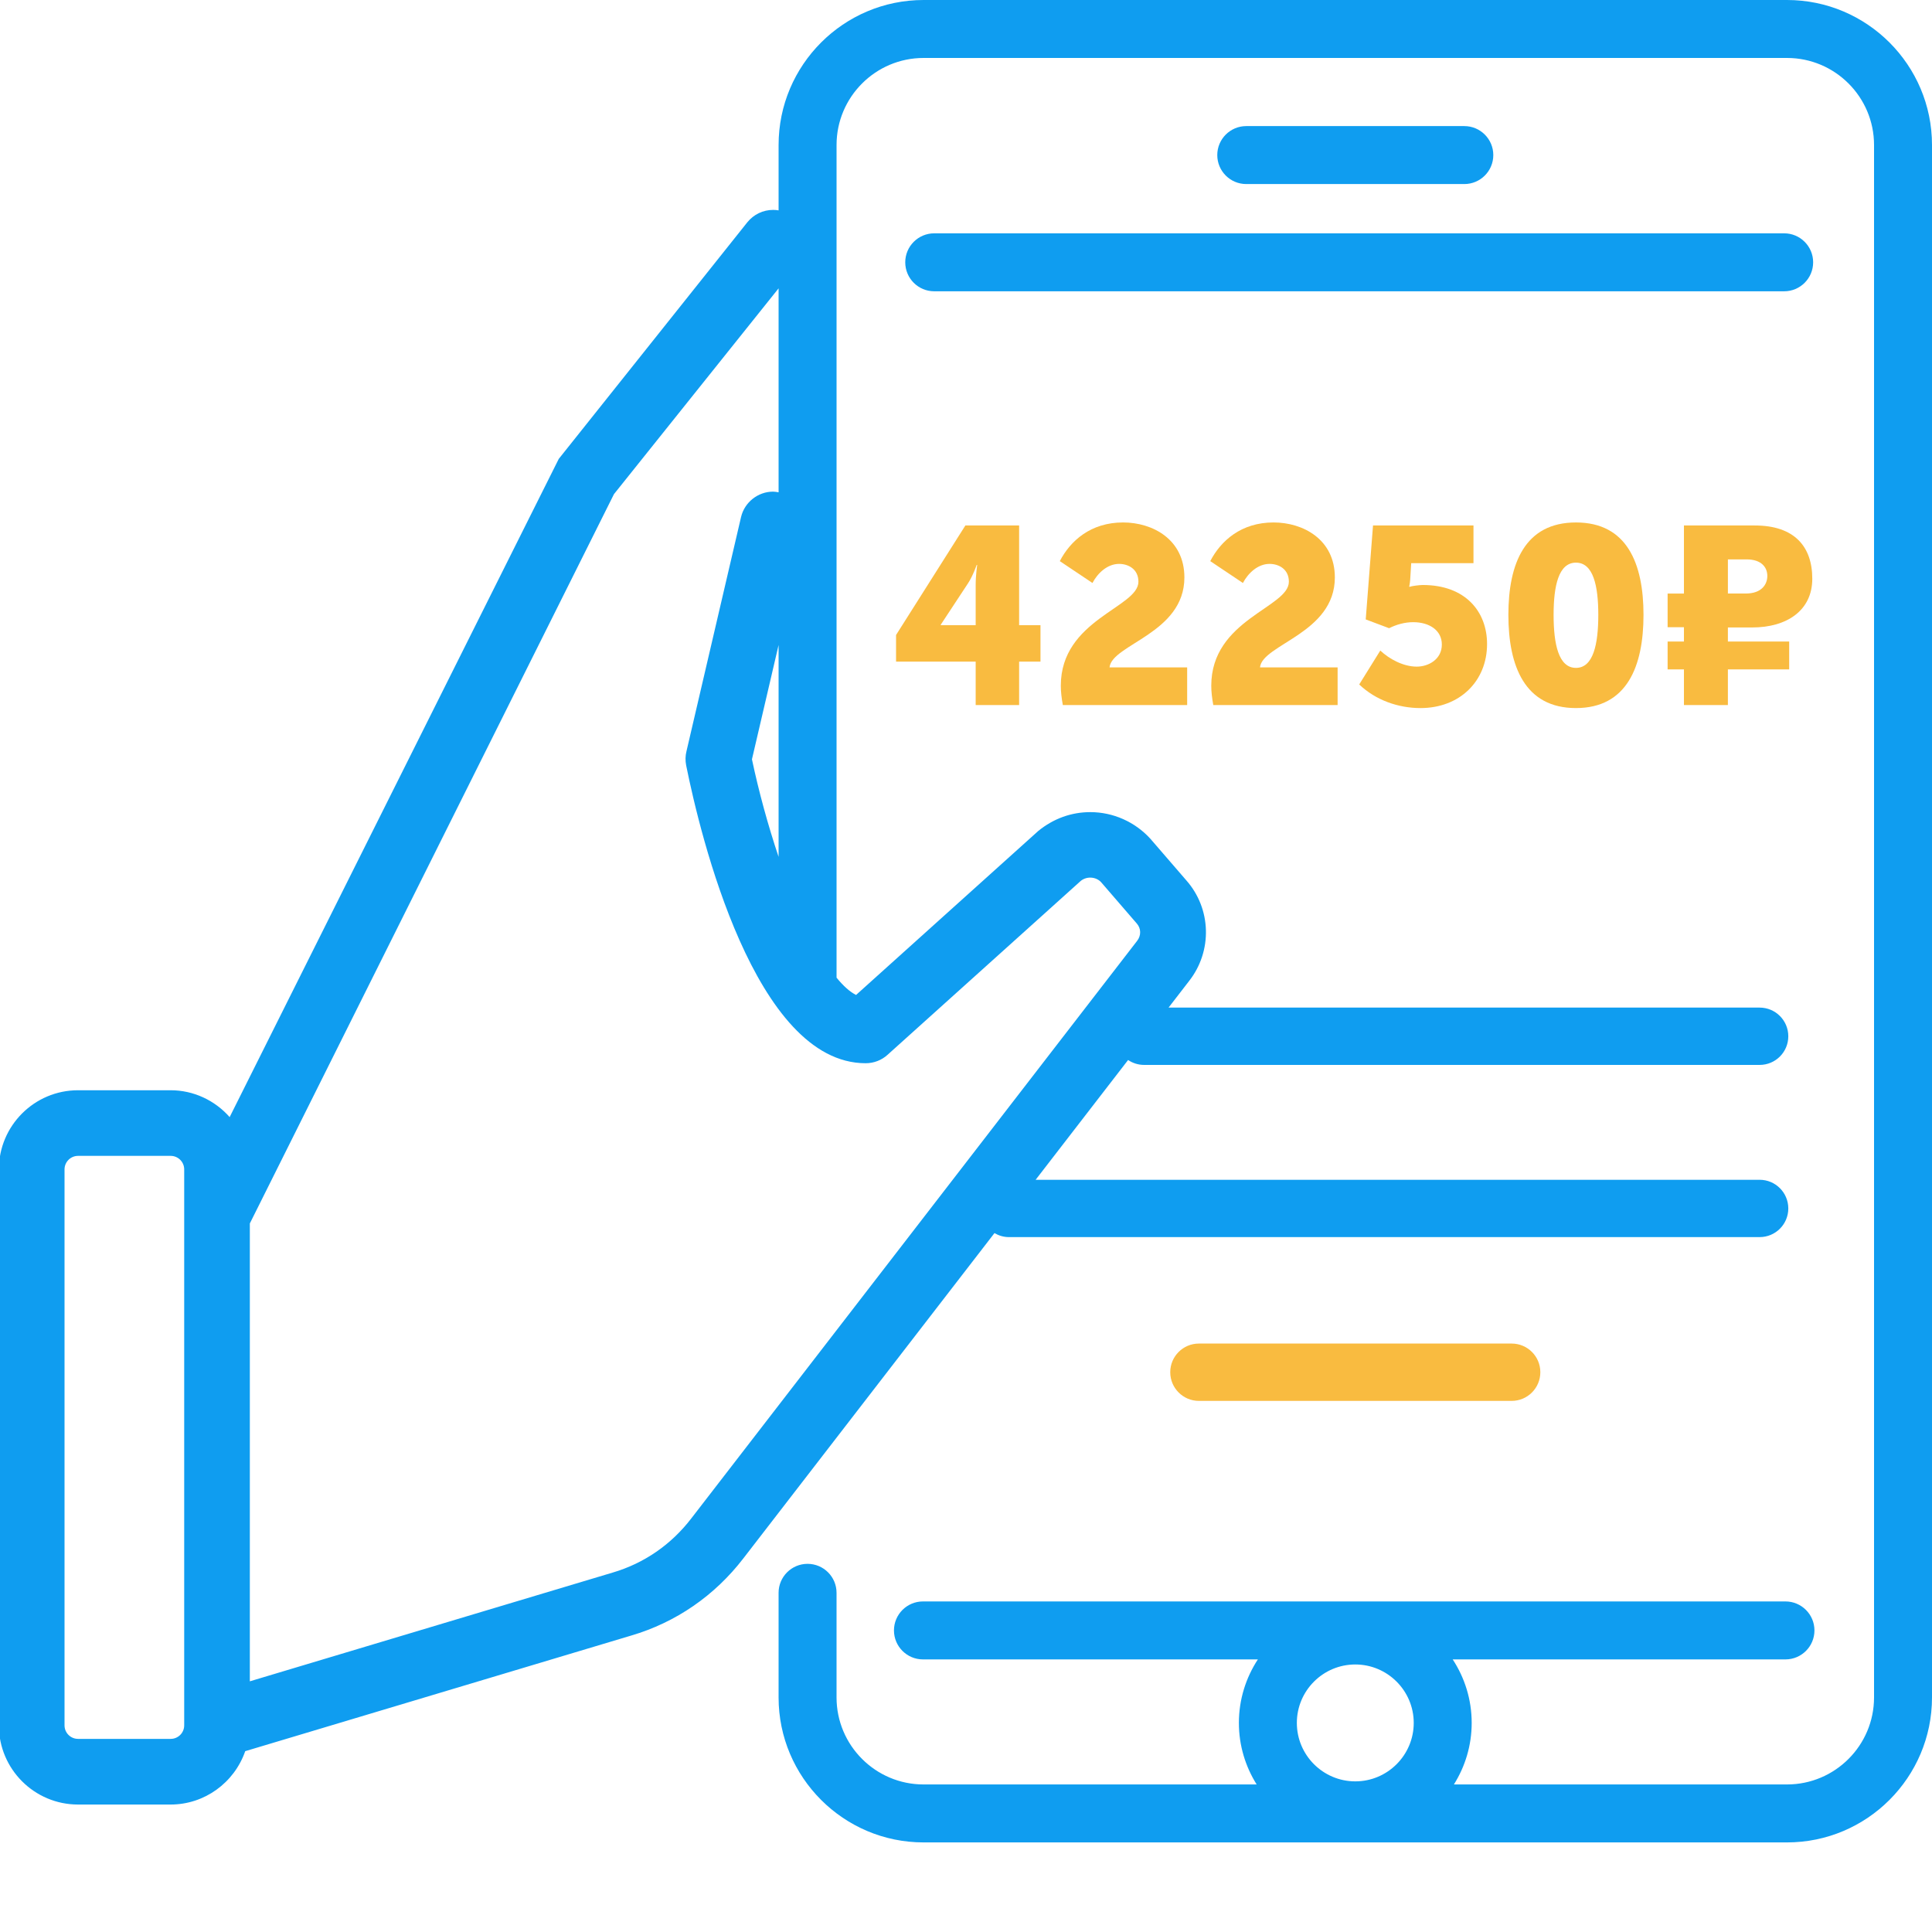 <?xml version="1.0" encoding="utf-8"?>
<!-- Generator: Adobe Illustrator 15.0.0, SVG Export Plug-In . SVG Version: 6.00 Build 0)  -->
<!DOCTYPE svg PUBLIC "-//W3C//DTD SVG 1.1//EN" "http://www.w3.org/Graphics/SVG/1.1/DTD/svg11.dtd">
<svg version="1.1" id="Layer_1" xmlns="http://www.w3.org/2000/svg" xmlns:xlink="http://www.w3.org/1999/xlink" x="0px" y="0px"
	 width="200px" height="200px" viewBox="0 0 200 200" enable-background="new 0 0 200 200" xml:space="preserve">
<g>
	<path fill="#0F9DF0" d="M184.992,0H95.607C87.332,0,80.6,6.732,80.6,15.007v6.771c-0.186-0.032-0.375-0.049-0.565-0.049
		c-1.038,0-2.01,0.464-2.669,1.278L57.843,47.503l-34.07,68.139c-1.539-1.746-3.754-2.78-6.103-2.78H8.078
		c-4.519,0-8.195,3.676-8.195,8.194v57.555c0,4.519,3.676,8.194,8.195,8.194h9.592c3.482,0,6.578-2.245,7.715-5.524l39.958-11.969
		c4.629-1.363,8.646-4.131,11.619-8.002l25.986-33.661c0.439,0.258,0.945,0.416,1.493,0.416h77.714c1.642,0,2.969-1.327,2.969-2.966
		s-1.327-2.968-2.969-2.968h-74.947l9.571-12.399c0.475,0.32,1.046,0.508,1.662,0.508h63.714c1.642,0,2.969-1.326,2.969-2.967
		c0-1.639-1.327-2.967-2.969-2.967H120.97l2.103-2.724c2.459-3.112,2.336-7.517-0.281-10.464l-3.707-4.291
		c-1.594-1.751-3.858-2.756-6.216-2.756c-1.955,0-3.804,0.662-5.385,1.947l-18.866,16.981c-0.657-0.333-1.334-0.951-2.018-1.79
		V15.007C86.6,10.041,90.641,6,95.607,6h89.385c4.967,0,9.008,4.041,9.008,9.007v160.712c0,4.966-4.041,9.007-9.008,9.007h-34.483
		c1.159-1.851,1.84-4.029,1.84-6.369c0-2.427-0.727-4.684-1.966-6.576h34.448c1.657,0,3-1.344,3-3s-1.343-3-3-3H95.543
		c-1.656,0-3,1.344-3,3s1.344,3,3,3h34.672c-1.239,1.893-1.966,4.149-1.966,6.576c0,2.34,0.681,4.519,1.84,6.369H95.607
		c-4.967,0-9.008-4.041-9.008-9.007v-10.831c0-1.657-1.344-3-3-3s-3,1.343-3,3v10.831c0,8.274,6.732,15.007,15.008,15.007h89.385
		c8.275,0,15.008-6.732,15.008-15.007V15.007C200,6.732,193.268,0,184.992,0z M19.068,178.61c0,0.771-0.627,1.398-1.398,1.398H8.078
		c-0.771,0-1.398-0.627-1.398-1.398v-57.555c0-0.771,0.627-1.399,1.398-1.399h9.592c0.771,0,1.398,0.628,1.398,1.399V178.61z
		 M89.613,110.065c0.847,0,1.655-0.313,2.271-0.876l20.002-18.004c0.639-0.509,1.592-0.419,2.104,0.144l3.684,4.266
		c0.457,0.512,0.475,1.25,0.039,1.805l-46.139,59.77c-2.086,2.726-4.904,4.67-8.16,5.625l-37.551,11.254v-47.398l37.693-75.497
		L80.6,29.849v21.115c-0.189-0.034-0.379-0.07-0.572-0.07c-1.564,0-2.957,1.105-3.314,2.627l-5.652,24.255
		c-0.117,0.467-0.128,0.957-0.03,1.462C72.49,86.47,78.144,110.065,89.613,110.065z M77.842,78.603L80.6,66.769v21.933
		C79.503,85.438,78.55,81.951,77.842,78.603z M134.249,178.356c0-3.336,2.714-6.05,6.05-6.05s6.05,2.714,6.05,6.05
		s-2.714,6.05-6.05,6.05S134.249,181.692,134.249,178.356z"/>
	<path fill="#0F9DF0" d="M93.711,27.154c0,1.657,1.344,3,3,3h87.985c1.657,0,3-1.343,3-3s-1.343-3-3-3H96.711
		C95.055,24.154,93.711,25.498,93.711,27.154z"/>
	<path fill="#0F9DF0" d="M151.586,19.053c1.656,0,3-1.343,3-3s-1.344-3-3-3h-22.574c-1.656,0-3,1.343-3,3s1.344,3,3,3H151.586z"/>
	<path fill="#F9BB40" d="M156.487,145.02c1.641,0,2.968-1.329,2.968-2.969s-1.327-2.966-2.968-2.966h-32.376
		c-1.638,0-2.968,1.326-2.968,2.966s1.33,2.969,2.968,2.969H156.487z"/>
</g>
<g>
	<path fill="#F9BB40" d="M92.76,65.733l7.176-11.337h5.564v10.322h2.21v3.771h-2.21v4.498h-4.498v-4.498H92.76V65.733z
		 M101.002,64.719v-4.16c0-1.014,0.156-2.08,0.156-2.08h-0.052c0,0-0.391,1.145-0.91,1.925l-2.809,4.264v0.052H101.002z"/>
	<path fill="#F9BB40" d="M109.815,70.985c0-6.864,8.034-8.086,8.034-10.765c0-1.3-1.039-1.846-2.002-1.846
		c-1.195,0-2.21,0.936-2.756,1.976l-3.38-2.262c1.092-2.106,3.198-4.004,6.552-4.004c3.043,0,6.345,1.742,6.345,5.693
		c0,5.799-7.515,6.917-7.748,9.309h8.034v3.9h-12.871C109.894,72.259,109.815,71.609,109.815,70.985z"/>
	<path fill="#F9BB40" d="M125.39,70.985c0-6.864,8.034-8.086,8.034-10.765c0-1.3-1.039-1.846-2.002-1.846
		c-1.195,0-2.21,0.936-2.756,1.976l-3.38-2.262c1.092-2.106,3.198-4.004,6.552-4.004c3.043,0,6.345,1.742,6.345,5.693
		c0,5.799-7.515,6.917-7.748,9.309h8.034v3.9h-12.871C125.468,72.259,125.39,71.609,125.39,70.985z"/>
	<path fill="#F9BB40" d="M142.888,67.345c0.909,0.858,2.366,1.664,3.77,1.664c1.223,0,2.601-0.754,2.601-2.288
		c0-1.456-1.274-2.313-2.965-2.313c-0.857,0-1.716,0.233-2.496,0.624l-2.418-0.91l0.754-9.725h10.4v3.9h-6.447l-0.104,1.716
		c-0.026,0.364-0.104,0.729-0.104,0.729h0.053c0.208-0.078,1.014-0.183,1.352-0.183c4.42,0,6.656,2.757,6.656,6.11
		c0,3.849-2.834,6.631-6.89,6.631c-2.288,0-4.629-0.807-6.345-2.444L142.888,67.345z"/>
	<path fill="#F9BB40" d="M156.147,63.653c0-5.33,1.716-9.568,6.994-9.568s6.994,4.238,6.994,9.568s-1.716,9.646-6.994,9.646
		S156.147,68.983,156.147,63.653z M165.455,63.653c0-3.017-0.52-5.408-2.313-5.408s-2.314,2.392-2.314,5.408
		c0,3.042,0.521,5.486,2.314,5.486S165.455,66.695,165.455,63.653z"/>
	<path fill="#F9BB40" d="M174.321,69.295h-1.69v-2.886h1.69v-1.482h-1.69v-3.484h1.69v-7.046h7.332c4.108,0,5.954,2.185,5.954,5.513
		c0,3.302-2.651,5.044-6.214,5.044h-2.522v1.456h6.345v2.886h-6.345v3.692h-4.55V69.295z M180.718,61.442
		c1.664,0,2.235-0.962,2.235-1.819c0-0.884-0.598-1.716-2.157-1.716h-1.925v3.535H180.718z"/>
</g>
</svg>
